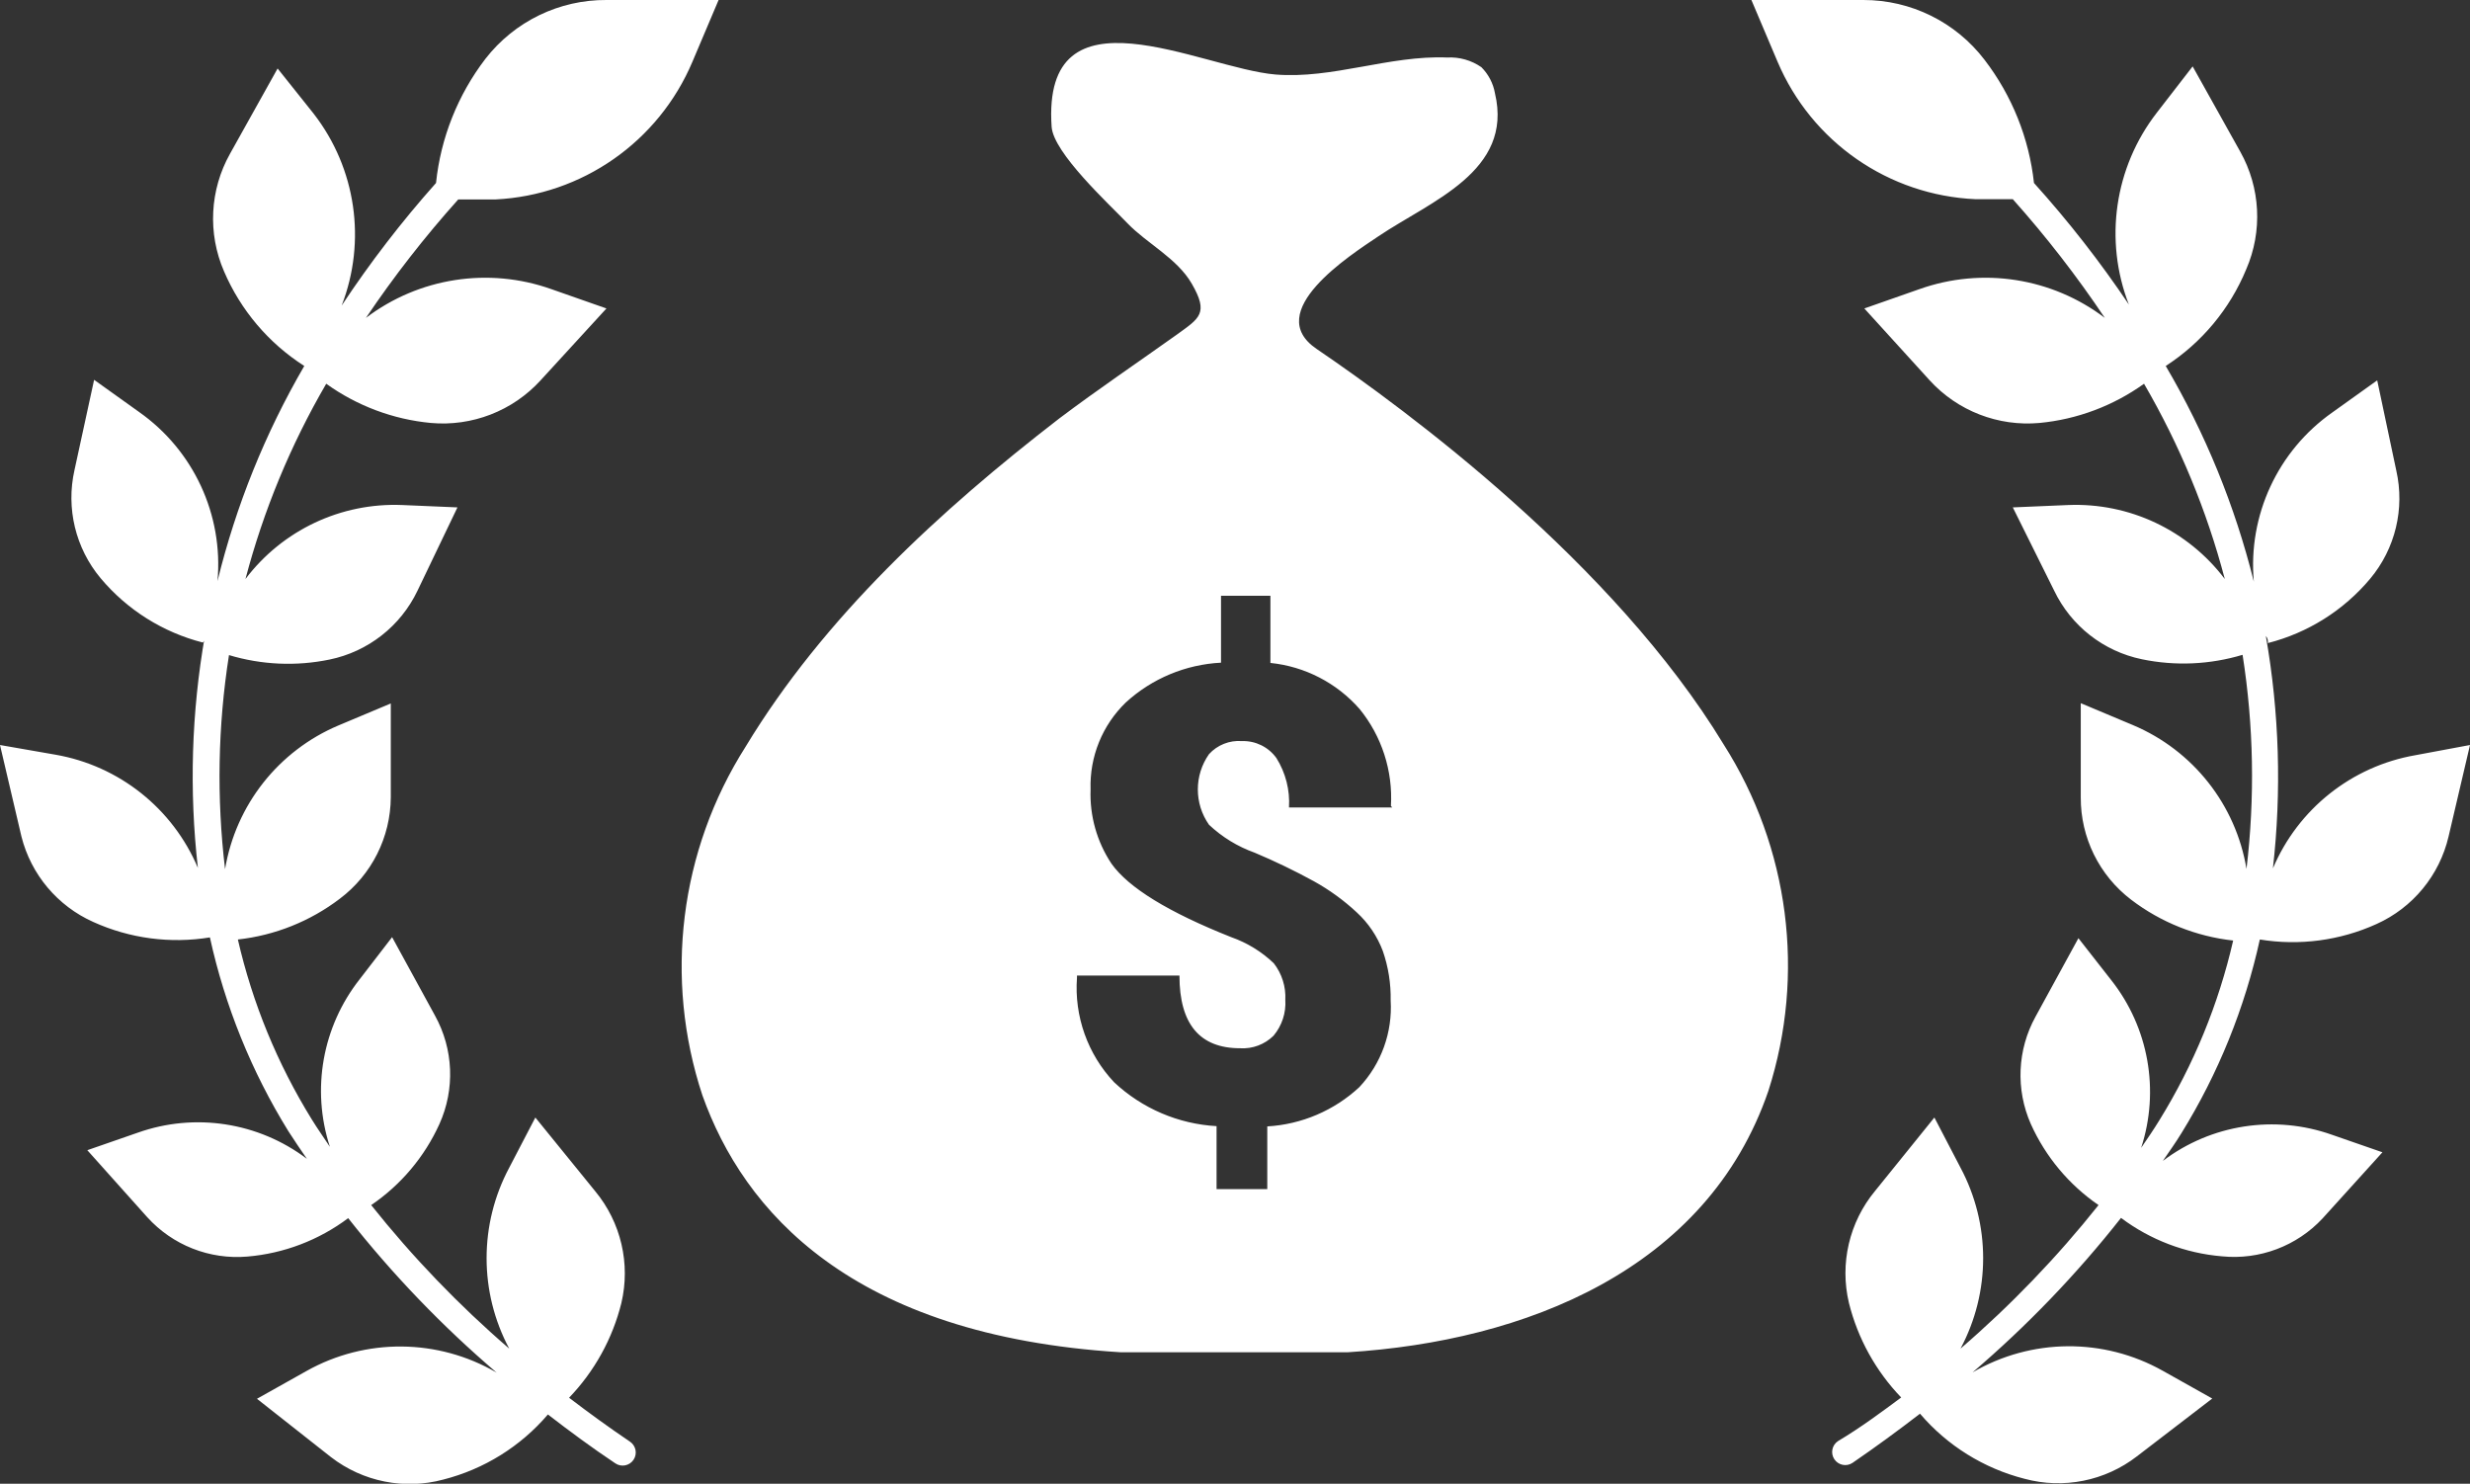<?xml version="1.0" encoding="utf-8"?>
<!-- Generator: Adobe Illustrator 25.0.0, SVG Export Plug-In . SVG Version: 6.00 Build 0)  -->
<svg version="1.1" id="Layer_1" xmlns="http://www.w3.org/2000/svg" xmlns:xlink="http://www.w3.org/1999/xlink" x="0px" y="0px"
	 width="94.49px" height="56.76px" viewBox="0 0 94.49 56.76" style="enable-background:new 0 0 94.49 56.76;" xml:space="preserve"
	>
<rect x="0" y="0" width="94.49" height="56.76" fill="#333333" stroke="none"/>
<style type="text/css">
	.st0{fill:#FFFFFF;}
</style>
<g id="Layer_2_1_">
	<g id="Layer_1-2">
		<path class="st0" d="M65.94,28.48c-4.22-6.95-12.1-12.77-15.57-15.13c-2.1-1.42,1.27-3.58,2.36-4.31c2-1.35,5.17-2.48,4.46-5.47
			c-0.066-0.379-0.248-0.728-0.52-1c-0.383-0.265-0.844-0.396-1.31-0.37c-2.21-0.09-4.39,0.83-6.57,0.65
			c-2.84-0.24-8.94-3.57-8.56,2c0.07,1,2.18,2.94,2.91,3.7s1.89,1.33,2.45,2.3c0.66,1.14,0.3,1.32-0.57,1.95
			c-1.5,1.07-3,2.08-4.5,3.21c-4.56,3.52-9,7.6-12,12.56c-2.522,3.971-3.127,8.864-1.65,13.33c1.57,4.41,5.68,9.19,16,9.83h8.69
			c6.75-0.42,13.74-3.14,16.09-10C69.076,37.279,68.449,32.424,65.94,28.48z M53.26,30.89h-3.95c0.041-0.665-0.127-1.325-0.48-1.89
			c-0.304-0.424-0.799-0.667-1.32-0.65c-0.475-0.037-0.94,0.148-1.26,0.5c-0.569,0.81-0.569,1.89,0,2.7
			c0.503,0.474,1.099,0.838,1.75,1.07c0.771,0.325,1.526,0.688,2.26,1.09c0.593,0.329,1.144,0.728,1.64,1.19
			c0.445,0.408,0.787,0.915,1,1.48c0.21,0.608,0.312,1.247,0.3,1.89c0.074,1.225-0.36,2.425-1.2,3.32
			c-0.963,0.894-2.208,1.425-3.52,1.5v2.4h-1.94v-2.41c-1.463-0.082-2.851-0.677-3.92-1.68c-1.013-1.075-1.528-2.527-1.42-4v-0.08
			h3.92c0,1.853,0.773,2.78,2.32,2.78l0,0c0.476,0.03,0.941-0.145,1.28-0.48c0.32-0.382,0.482-0.872,0.45-1.37
			c0.026-0.504-0.13-1.001-0.44-1.4c-0.466-0.446-1.022-0.786-1.63-1c-2.4-0.953-3.927-1.89-4.58-2.81
			c-0.558-0.839-0.838-1.833-0.8-2.84c-0.041-1.251,0.45-2.461,1.35-3.33c1-0.914,2.287-1.451,3.64-1.52v-2.56h1.89v2.57
			c1.318,0.135,2.536,0.764,3.41,1.76c0.85,1.043,1.278,2.367,1.2,3.71L53.26,30.89z M94.49,28.5L93.67,32
			c-0.347,1.486-1.368,2.725-2.76,3.35c-1.396,0.632-2.948,0.837-4.46,0.59c-0.575,2.621-1.589,5.127-3,7.41
			c-0.22,0.36-0.47,0.71-0.71,1.06c1.851-1.4,4.282-1.776,6.47-1l1.93,0.67l-2.29,2.53c-0.986,1.058-2.411,1.595-3.85,1.45
			c-1.399-0.118-2.737-0.627-3.86-1.47c-1.695,2.152-3.597,4.131-5.68,5.91c2.244-1.311,5.015-1.334,7.28-0.06l1.89,1.06l-2.88,2.21
			c-1.22,0.943-2.811,1.262-4.3,0.86c-1.558-0.397-2.956-1.267-4-2.49c-0.83,0.64-1.69,1.27-2.58,1.88
			c-0.229,0.155-0.54,0.094-0.695-0.135s-0.094-0.54,0.135-0.695C71.2,54.6,72,54,72.73,53.46c-0.972-1.011-1.662-2.259-2-3.62
			c-0.356-1.505,0.014-3.089,1-4.28L74,42.75l1,1.92c1.154,2.162,1.154,4.758,0,6.92c1.928-1.661,3.695-3.499,5.28-5.49
			c-1.131-0.777-2.027-1.849-2.59-3.1c-0.585-1.323-0.519-2.843,0.18-4.11l1.64-3l1.26,1.61c1.428,1.812,1.855,4.217,1.14,6.41
			c0.24-0.35,0.48-0.7,0.7-1.06c1.31-2.12,2.263-4.441,2.82-6.87c-1.417-0.157-2.766-0.696-3.9-1.56
			c-1.224-0.931-1.939-2.383-1.93-3.92v-3.6l2,0.84c2.294,0.968,3.932,3.044,4.34,5.5c0.326-2.724,0.276-5.48-0.15-8.19
			c-1.249,0.376-2.573,0.435-3.85,0.17c-1.47-0.303-2.713-1.276-3.36-2.63L77,19.41l2.11-0.09c2.343-0.098,4.585,0.96,6,2.83
			c-0.689-2.618-1.728-5.13-3.09-7.47c-1.177,0.845-2.557,1.363-4,1.5c-1.578,0.143-3.132-0.46-4.2-1.63l-2.5-2.75l2.11-0.74
			c2.398-0.851,5.063-0.438,7.09,1.1c-1.067-1.593-2.243-3.11-3.52-4.54c-0.5,0-1,0-1.42,0C72.25,7.475,69.301,5.429,68,2.36L67,0
			h4.28c1.82-0.004,3.536,0.843,4.64,2.29c1.049,1.368,1.703,2.997,1.89,4.71c1.319,1.462,2.532,3.016,3.63,4.65
			c-0.957-2.465-0.551-5.251,1.07-7.34l1.37-1.77L85.7,5.8c0.776,1.382,0.861,3.046,0.23,4.5c-0.626,1.518-1.701,2.809-3.08,3.7
			c1.514,2.574,2.649,5.352,3.37,8.25c-0.228-2.538,0.916-5.004,3-6.47l1.72-1.23L91.67,18c0.331,1.46-0.039,2.992-1,4.14
			c-1.013,1.209-2.381,2.07-3.91,2.46c0-0.09,0-0.18-0.08-0.27c0.515,2.935,0.606,5.929,0.27,8.89
			c0.963-2.276,3.016-3.907,5.45-4.33L94.49,28.5z M2.12,28.87c2.434,0.423,4.487,2.054,5.45,4.33
			c-0.336-2.961-0.245-5.955,0.27-8.89c0,0.09,0,0.18-0.08,0.27c-1.529-0.39-2.897-1.251-3.91-2.46c-0.961-1.148-1.331-2.68-1-4.14
			l0.75-3.45l1.72,1.23c2.084,1.466,3.228,3.932,3,6.47c0.707-2.888,1.825-5.66,3.32-8.23c-1.363-0.872-2.433-2.133-3.07-3.62
			C7.939,8.926,8.024,7.262,8.8,5.88l1.82-3.26L12,4.35c1.621,2.089,2.027,4.875,1.07,7.34c1.09-1.648,2.296-3.215,3.61-4.69
			c0.18-1.727,0.834-3.371,1.89-4.75c1.112-1.432,2.827-2.264,4.64-2.25h4.28l-1,2.36c-1.292,3.06-4.223,5.109-7.54,5.27
			c-0.45,0-0.93,0-1.42,0c-1.28,1.427-2.459,2.94-3.53,4.53c2.027-1.538,4.692-1.951,7.09-1.1l2.11,0.74l-2.52,2.75
			c-1.068,1.17-2.622,1.773-4.2,1.63c-1.443-0.137-2.823-0.655-4-1.5c-1.362,2.34-2.401,4.852-3.09,7.47
			c1.415-1.87,3.657-2.928,6-2.83l2.11,0.09l-1.53,3.19c-0.647,1.354-1.89,2.327-3.36,2.63c-1.277,0.265-2.601,0.206-3.85-0.17
			c-0.426,2.71-0.476,5.466-0.15,8.19c0.408-2.456,2.046-4.532,4.34-5.5l2-0.84v3.59c-0.009,1.527-0.73,2.962-1.95,3.88
			c-1.134,0.864-2.483,1.403-3.9,1.56c0.557,2.429,1.51,4.75,2.82,6.87c0.22,0.36,0.47,0.71,0.7,1.06
			c-0.715-2.193-0.288-4.598,1.14-6.41L15,35.85l1.64,3c0.709,1.279,0.772,2.817,0.17,4.15c-0.569,1.254-1.472,2.326-2.61,3.1
			c1.585,1.991,3.352,3.829,5.28,5.49c-1.154-2.162-1.154-4.758,0-6.92l1-1.92l2.29,2.82c0.986,1.191,1.356,2.775,1,4.28
			c-0.338,1.361-1.028,2.609-2,3.62c0.76,0.58,1.53,1.14,2.33,1.68c0.229,0.155,0.29,0.466,0.135,0.695
			c-0.155,0.229-0.466,0.29-0.695,0.135c-0.9-0.6-1.75-1.23-2.58-1.87c-1.044,1.223-2.442,2.093-4,2.49
			c-1.489,0.402-3.08,0.083-4.3-0.86l-2.83-2.23l1.89-1.06c2.265-1.274,5.036-1.251,7.28,0.06c-2.083-1.779-3.985-3.758-5.68-5.91
			c-1.123,0.843-2.461,1.352-3.86,1.47c-1.443,0.123-2.86-0.436-3.83-1.51L3.34,44l1.93-0.67c2.188-0.776,4.619-0.4,6.47,1
			c-0.24-0.35-0.48-0.7-0.71-1.06c-1.411-2.283-2.425-4.789-3-7.41c-1.512,0.247-3.064,0.042-4.46-0.59
			C2.2,34.659,1.187,33.454,0.82,32L0,28.5L2.12,28.87z"/>
	</g>
</g>
</svg>
